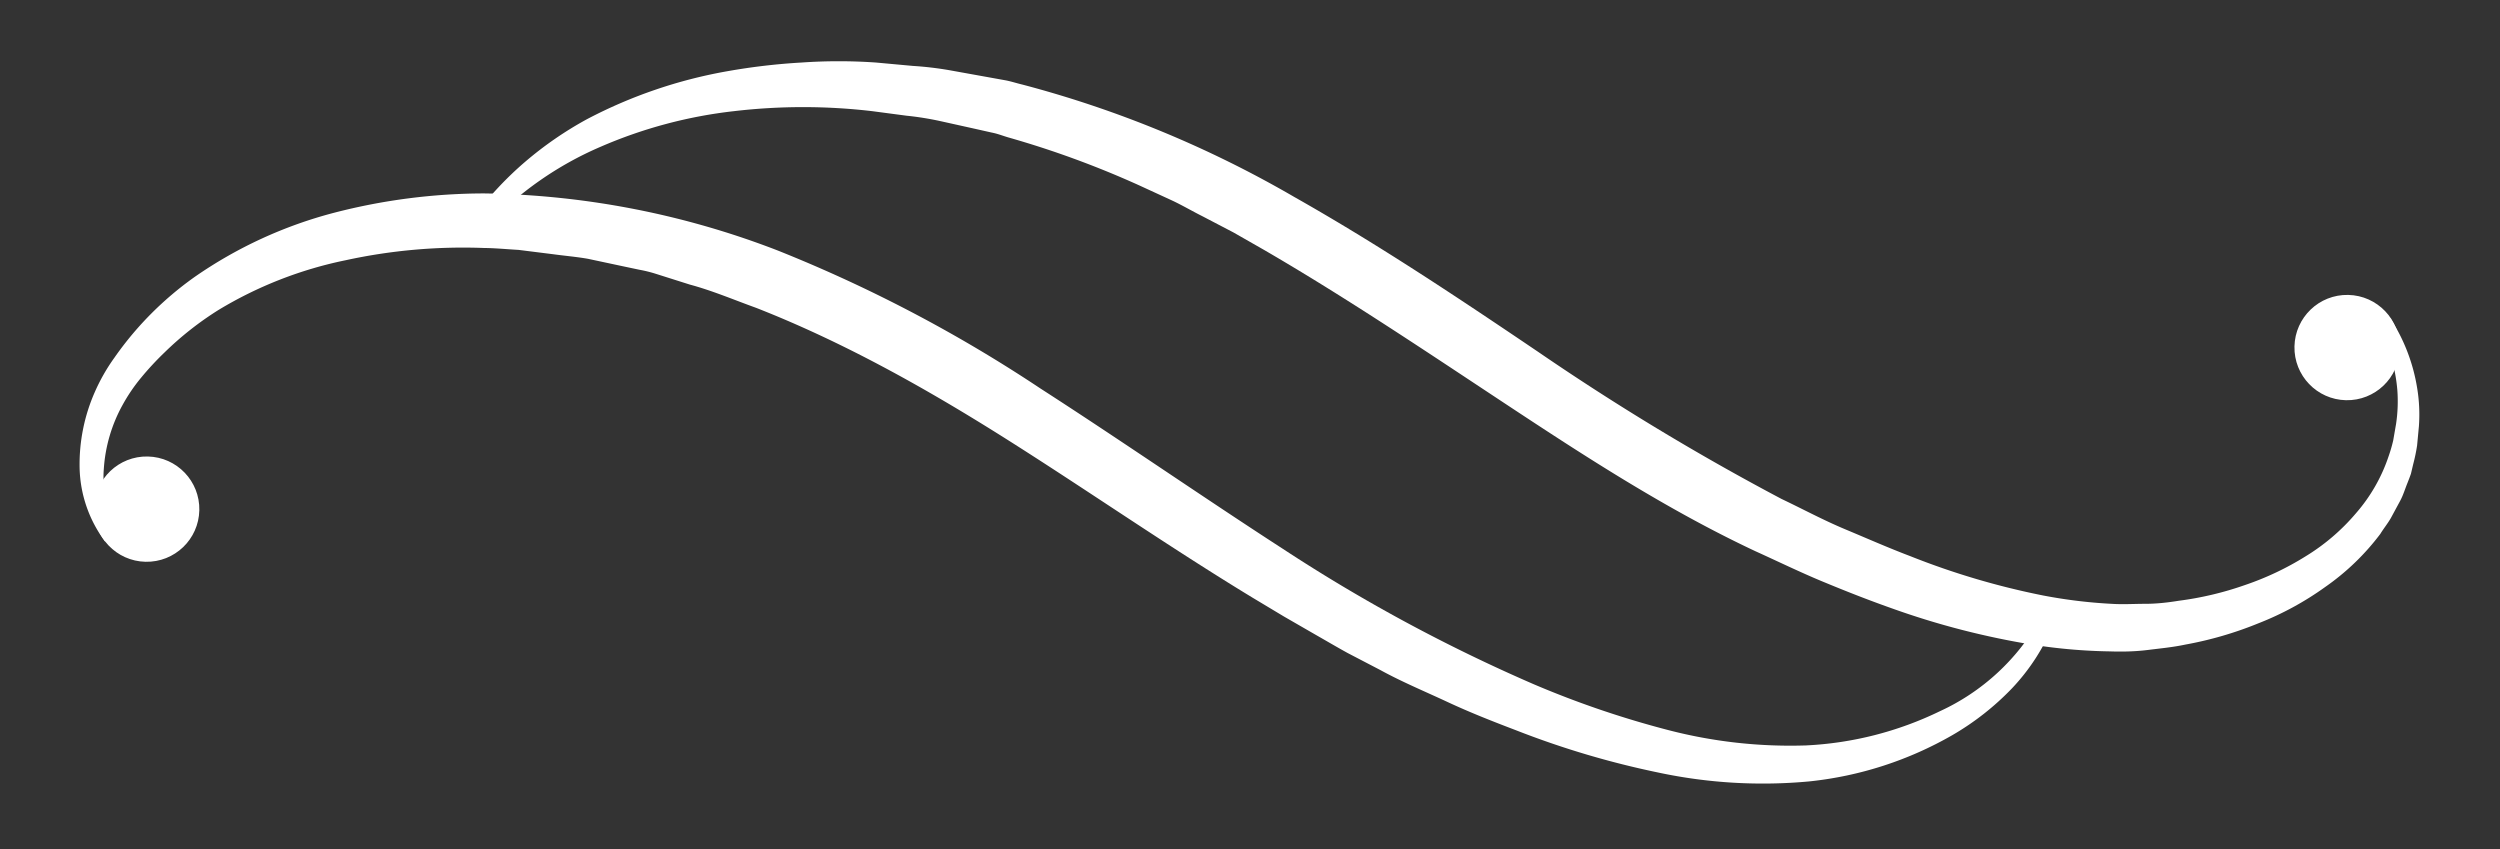 <svg id="Layer_1" data-name="Layer 1" xmlns="http://www.w3.org/2000/svg" viewBox="0 0 235.5 80"><rect x="0" y="0" width="235.5" height="80" fill="#333333" stroke="none"/><defs><style>.cls-1{fill:#fff;}</style></defs><title>numeri-separator</title><path class="cls-1" d="M9.89,51A12,12,0,0,1,7.5,44.12a16.87,16.87,0,0,1,1.44-7.21,17.81,17.81,0,0,1,1.84-3.22A31.07,31.07,0,0,1,13,30.87a31.38,31.38,0,0,1,5.39-4.82,41.31,41.31,0,0,1,13.05-6,56.74,56.74,0,0,1,14.14-1.83,79.74,79.74,0,0,1,27.69,5.38A134.89,134.89,0,0,1,98,36.59c7.76,5,15.24,10.19,22.83,15.1a156.49,156.49,0,0,0,23.66,12.77,89.73,89.73,0,0,0,12.61,4.3,45.67,45.67,0,0,0,13,1.46A32.41,32.41,0,0,0,182.73,67a20.74,20.74,0,0,0,9.46-8.73l1.23.56a19.57,19.57,0,0,1-3.88,6,25.46,25.46,0,0,1-5.61,4.41,34.13,34.13,0,0,1-13.51,4.37,47.2,47.2,0,0,1-14.18-.83,82.59,82.59,0,0,1-13.46-4c-2.18-.83-4.32-1.67-6.44-2.66s-4.27-1.88-6.31-3l-3.09-1.61c-1-.55-2-1.14-3-1.71l-3-1.73-3-1.8c-7.88-4.79-15.38-10-23-14.82S79.47,32.23,71.23,29c-2.08-.75-4.12-1.62-6.24-2.19l-3.16-1a12.53,12.53,0,0,0-1.6-.4l-1.61-.34-3.23-.69c-1.08-.19-2.18-.28-3.27-.43l-3.27-.41c-1.09-.06-2.18-.17-3.27-.18a51.91,51.91,0,0,0-13,1.15,37.81,37.81,0,0,0-12,4.69,30.24,30.24,0,0,0-5.08,4,27.8,27.8,0,0,0-2.2,2.37,16.33,16.33,0,0,0-1.76,2.59,14.34,14.34,0,0,0-1.76,6,10.22,10.22,0,0,0,1.39,6Z"/><circle class="cls-1" cx="13.81" cy="47.96" r="4.96" transform="translate(-34.43 60.73) rotate(-88.76)"/><path class="cls-1" d="M44.7,20.33a32.26,32.26,0,0,1,4.77-5.09,34.08,34.08,0,0,1,5.8-4A45.22,45.22,0,0,1,68.51,6.71a59.33,59.33,0,0,1,7-.82,50.5,50.5,0,0,1,7,0L86,6.21a31.42,31.42,0,0,1,3.47.41l3.44.62,1.72.31c.58.1,1.13.29,1.69.42a103.4,103.4,0,0,1,25.61,10.59c8,4.52,15.57,9.59,23,14.61A233.93,233.93,0,0,0,167.82,47c2,.95,3.94,2,6,2.86s4.07,1.75,6.13,2.53a71.69,71.69,0,0,0,12.54,3.71,47.2,47.2,0,0,0,6.41.78c1.08.07,2.12,0,3.18,0s2.12-.12,3.17-.29a30.5,30.5,0,0,0,6.2-1.47,27.42,27.42,0,0,0,5.73-2.71,19.57,19.57,0,0,0,4.75-4.06A15.76,15.76,0,0,0,225,43a14.29,14.29,0,0,0,.44-1.51l.27-1.56a14.32,14.32,0,0,0,.12-3.17A15.33,15.33,0,0,0,224,30.66l1.16-.69a17,17,0,0,1,2.54,6.61,15.26,15.26,0,0,1,.16,3.59l-.17,1.8a16.66,16.66,0,0,1-.37,1.77l-.21.89c-.1.29-.21.57-.32.85-.23.56-.4,1.15-.69,1.69l-.87,1.61c-.3.53-.69,1-1,1.51a22.75,22.75,0,0,1-5.19,5,28.6,28.6,0,0,1-6.31,3.43,34.44,34.44,0,0,1-6.87,2c-1.17.25-2.36.36-3.56.51s-2.41.17-3.59.13a51.77,51.77,0,0,1-7.06-.6,74.92,74.92,0,0,1-13.54-3.49c-2.18-.77-4.33-1.62-6.45-2.5s-4.21-1.9-6.31-2.85C157,48,149.32,43,141.75,38s-15-10-22.68-14.46l-2.89-1.65-2.93-1.53c-1-.5-1.94-1.06-2.94-1.52l-3-1.38A88.92,88.92,0,0,0,95,12.95c-.52-.15-1-.35-1.57-.46l-1.6-.36-3.2-.71a28.29,28.29,0,0,0-3.23-.52l-3.25-.43a55.79,55.79,0,0,0-13,0,43.87,43.87,0,0,0-12.56,3.35A32.12,32.12,0,0,0,45.88,21.3Z"/><circle class="cls-1" cx="221.1" cy="32.75" r="4.96" transform="translate(183.57 253.08) rotate(-88.76)"/></svg>